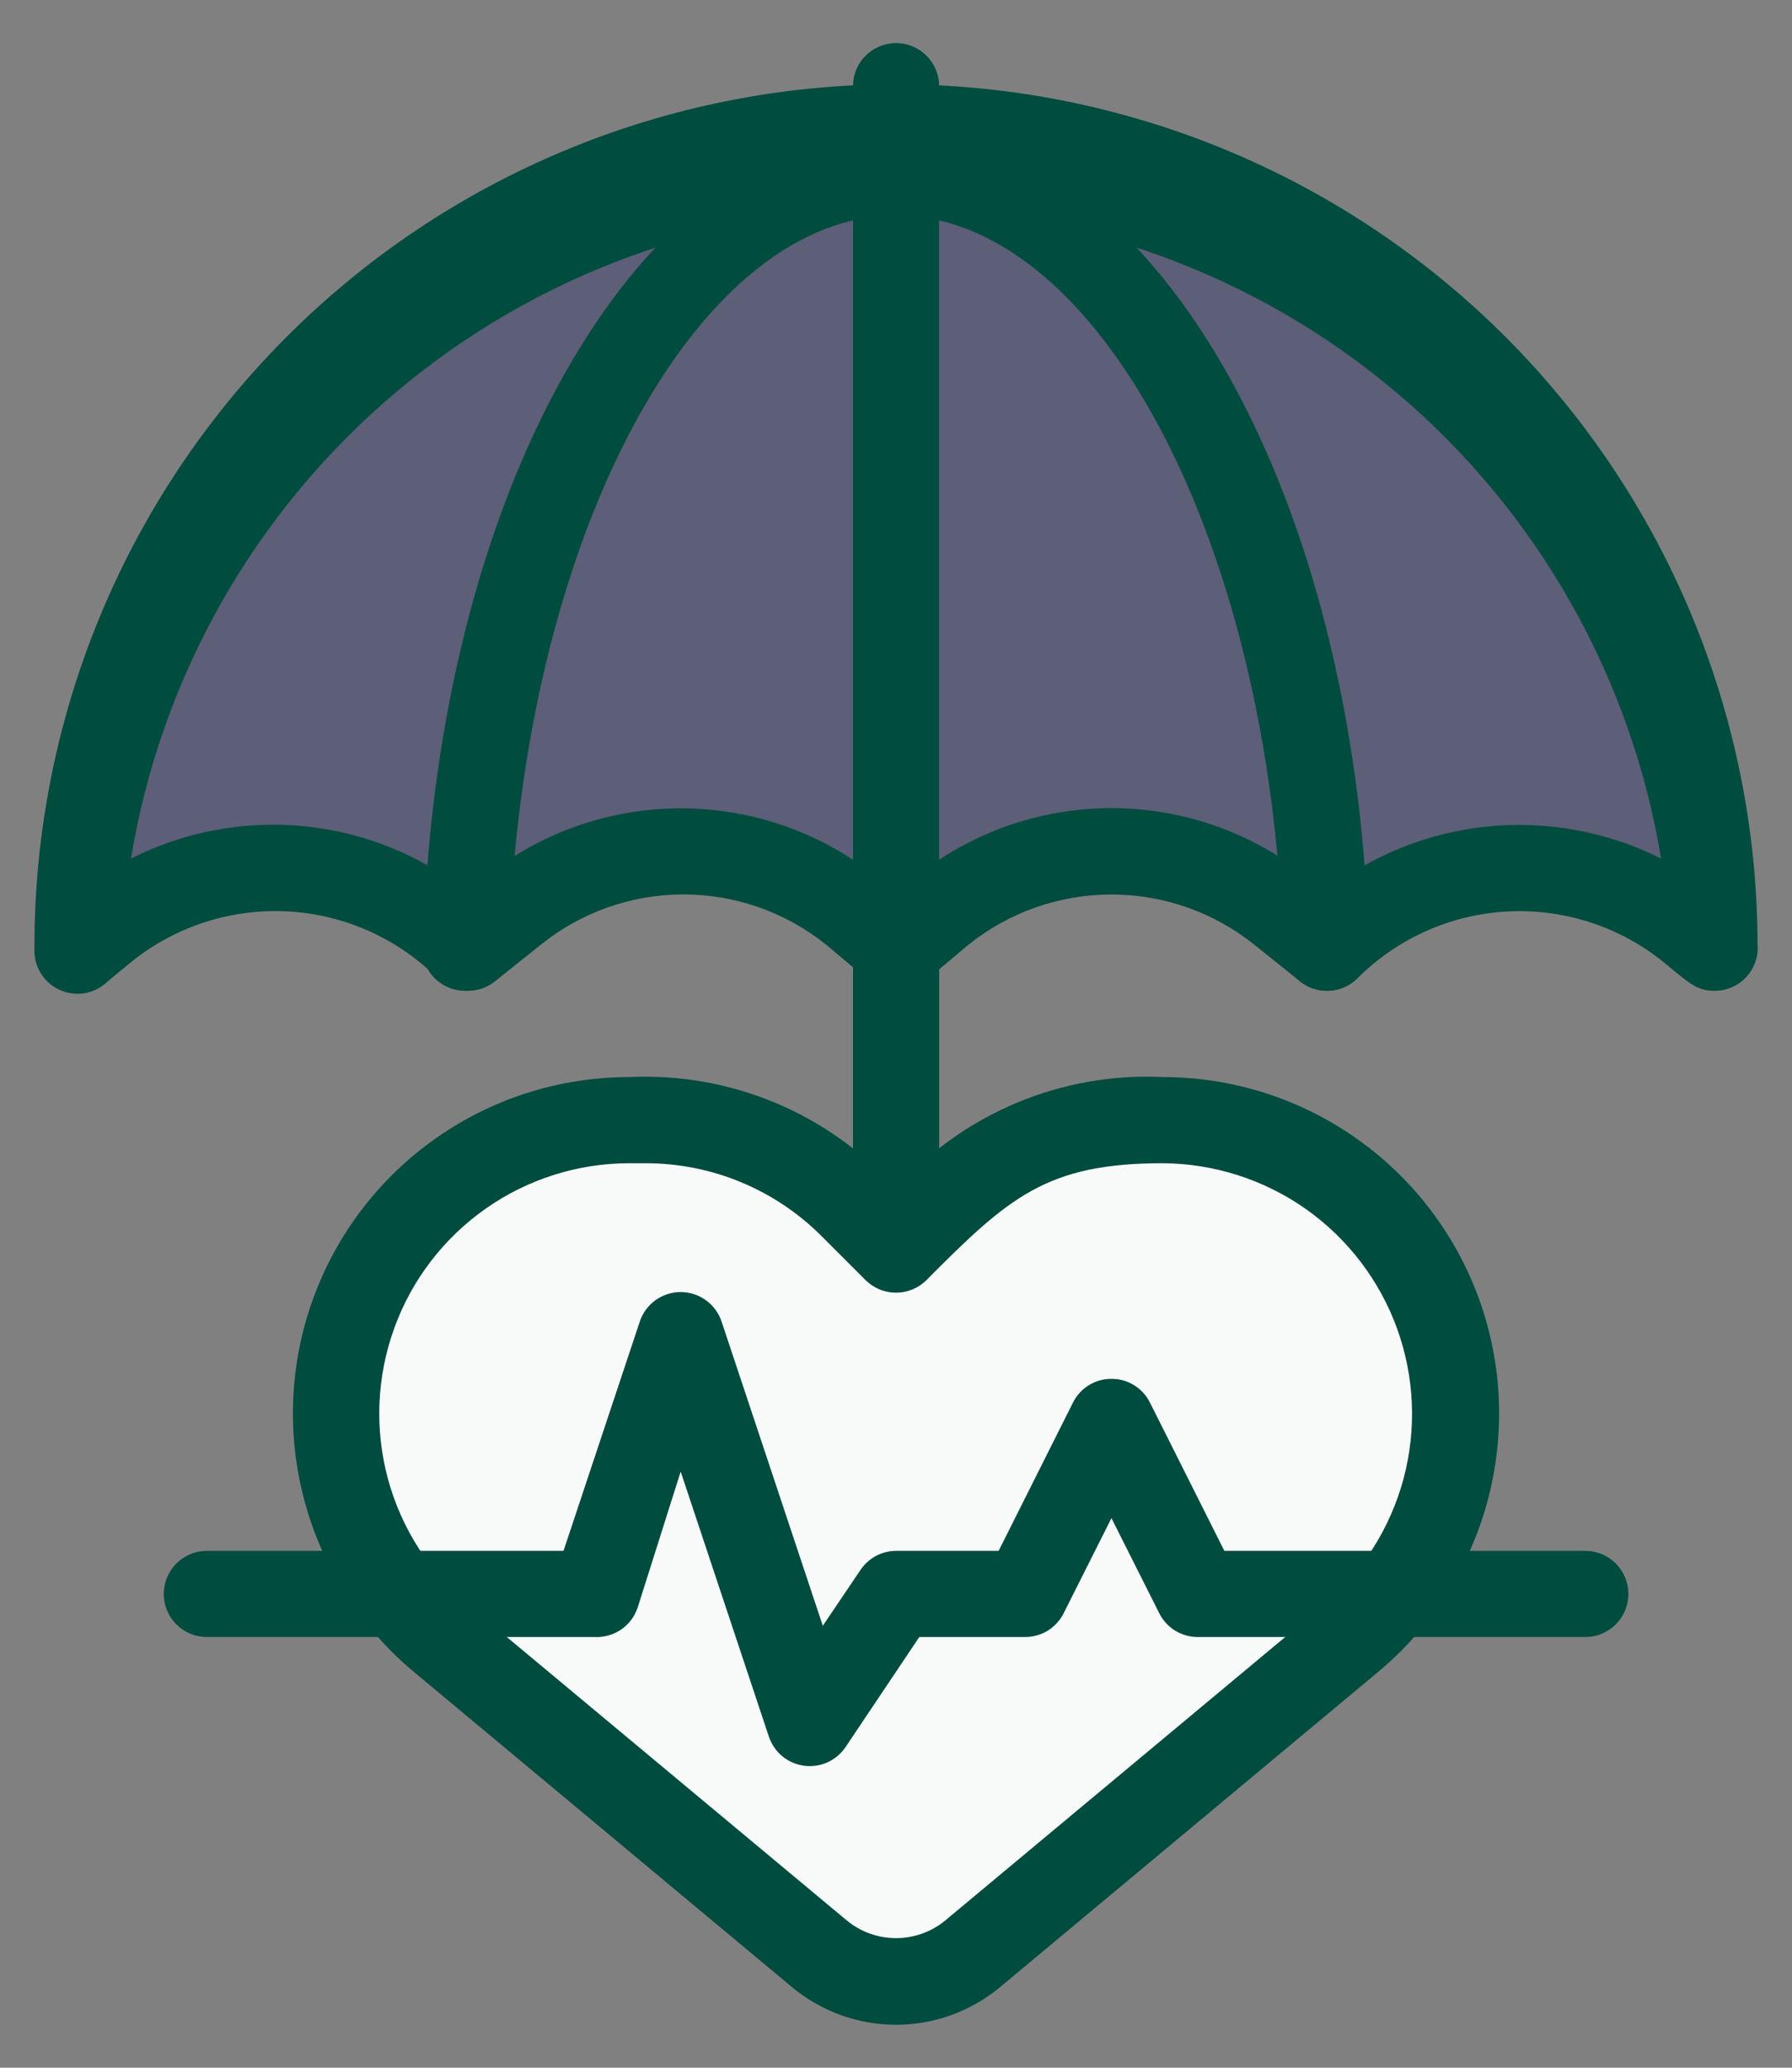 <svg width="26" height="30" viewBox="0 0 26 30" fill="none" xmlns="http://www.w3.org/2000/svg">
<rect x="0" y="0" width="26" height="30" fill="#808080" stroke="none"/>
<path d="M21.126 20.505C21.123 21.125 20.984 21.736 20.72 22.297C20.455 22.857 20.071 23.353 19.595 23.749L14.107 28.324C13.796 28.581 13.405 28.722 13.001 28.722C12.597 28.722 12.206 28.581 11.895 28.324L6.407 23.749C5.749 23.185 5.278 22.434 5.057 21.595C4.837 20.756 4.877 19.87 5.173 19.056C5.469 18.241 6.007 17.535 6.714 17.034C7.422 16.532 8.265 16.259 9.132 16.249C11.276 16.249 12.063 17.186 13.001 18.124L13.626 17.499C16.188 14.936 21.126 16.468 21.126 20.505Z" fill="#F8F9F9"/>
<path opacity="0.4" d="M24.875 13.75L24.513 13.456C23.753 12.85 22.796 12.545 21.826 12.599C20.855 12.653 19.938 13.063 19.25 13.75L18.625 13.225C17.925 12.664 17.054 12.358 16.157 12.358C15.259 12.358 14.389 12.664 13.688 13.225L13.001 13.75L12.376 13.225C11.675 12.664 10.804 12.358 9.907 12.358C9.009 12.358 8.139 12.664 7.438 13.225L6.75 13.75C6.063 13.062 5.146 12.651 4.175 12.597C3.204 12.543 2.247 12.849 1.488 13.456L1.125 13.75C1.125 10.601 2.377 7.58 4.604 5.353C6.831 3.126 9.851 1.875 13.001 1.875C16.15 1.875 19.17 3.126 21.397 5.353C23.624 7.58 24.875 10.601 24.875 13.75Z" fill="#2a2c69"/>
<path d="M24.875 14.376C24.601 14.376 24.482 14.238 24.119 13.945C23.48 13.435 22.675 13.179 21.859 13.225C21.043 13.271 20.272 13.616 19.694 14.195C19.585 14.303 19.44 14.367 19.287 14.375C19.134 14.383 18.983 14.334 18.863 14.238L18.207 13.713C17.617 13.237 16.883 12.978 16.125 12.978C15.368 12.978 14.633 13.237 14.044 13.713L13.419 14.238C13.305 14.326 13.164 14.374 13.019 14.374C12.874 14.374 12.734 14.326 12.619 14.238L11.994 13.713C11.406 13.237 10.673 12.977 9.916 12.977C9.159 12.977 8.426 13.237 7.838 13.713L7.182 14.238C7.062 14.334 6.911 14.383 6.758 14.375C6.604 14.367 6.459 14.303 6.35 14.195C5.772 13.616 5 13.27 4.183 13.224C3.365 13.178 2.56 13.434 1.919 13.945L1.563 14.238C1.473 14.327 1.357 14.387 1.232 14.409C1.107 14.431 0.979 14.414 0.863 14.361C0.748 14.309 0.652 14.222 0.587 14.113C0.522 14.004 0.492 13.877 0.5 13.751C0.493 10.436 1.803 7.253 4.142 4.904C6.481 2.554 9.657 1.23 12.972 1.223C16.288 1.215 19.47 2.525 21.819 4.864C24.169 7.203 25.493 10.379 25.5 13.695C25.508 13.781 25.498 13.869 25.47 13.951C25.442 14.034 25.397 14.109 25.339 14.173C25.28 14.238 25.208 14.289 25.128 14.323C25.049 14.358 24.962 14.376 24.875 14.376ZM12.738 12.738L13.001 12.951L13.263 12.738C14.073 12.083 15.083 11.725 16.125 11.725C17.168 11.725 18.178 12.083 18.988 12.738L19.232 12.932C19.916 12.401 20.736 12.074 21.597 11.99C22.459 11.906 23.327 12.068 24.101 12.457C23.666 9.826 22.312 7.435 20.279 5.71C18.246 3.985 15.667 3.038 13.001 3.038C10.334 3.038 7.755 3.985 5.722 5.71C3.689 7.435 2.334 9.826 1.9 12.457C2.673 12.066 3.542 11.903 4.404 11.987C5.266 12.071 6.087 12.399 6.769 12.932L7.019 12.738C7.829 12.084 8.838 11.728 9.879 11.728C10.919 11.728 11.928 12.084 12.738 12.738Z" fill="#004C3F"/>
<path d="M19.25 14.375C19.091 14.375 18.937 14.315 18.821 14.205C18.705 14.096 18.635 13.947 18.625 13.787L18.588 13.125C18.256 7.5 15.806 3.125 13 3.125C10.194 3.125 7.744 7.5 7.413 13.125L7.375 13.787C7.37 13.87 7.349 13.95 7.314 14.024C7.278 14.098 7.228 14.164 7.166 14.219C7.104 14.273 7.033 14.315 6.955 14.342C6.877 14.369 6.795 14.38 6.713 14.375C6.631 14.37 6.55 14.349 6.476 14.313C6.402 14.277 6.336 14.227 6.281 14.166C6.227 14.104 6.185 14.033 6.158 13.955C6.131 13.877 6.12 13.795 6.125 13.713L6.169 13.025C6.538 6.669 9.475 1.875 13 1.875C16.525 1.875 19.463 6.669 19.831 13.025L19.875 13.713C19.88 13.798 19.868 13.883 19.839 13.963C19.81 14.043 19.765 14.117 19.706 14.179C19.647 14.241 19.577 14.29 19.498 14.324C19.42 14.358 19.335 14.375 19.25 14.375Z" fill="#004C3F"/>
<path d="M13.001 18.75C12.835 18.75 12.676 18.684 12.559 18.567C12.441 18.45 12.376 18.291 12.376 18.125V1.25C12.376 1.084 12.441 0.925 12.559 0.808C12.676 0.691 12.835 0.625 13.001 0.625C13.166 0.625 13.325 0.691 13.442 0.808C13.56 0.925 13.626 1.084 13.626 1.25V18.125C13.626 18.291 13.56 18.45 13.442 18.567C13.325 18.684 13.166 18.75 13.001 18.75Z" fill="#004C3F"/>
<path d="M11.494 28.833L6.006 24.258C5.236 23.616 4.682 22.752 4.42 21.783C4.157 20.815 4.2 19.789 4.542 18.846C4.883 17.903 5.507 17.088 6.328 16.512C7.149 15.935 8.128 15.627 9.131 15.627C9.856 15.593 10.579 15.72 11.248 16C11.917 16.28 12.516 16.706 13 17.245C13.485 16.705 14.083 16.28 14.752 16C15.421 15.72 16.144 15.592 16.869 15.627C17.872 15.627 18.851 15.935 19.672 16.512C20.494 17.088 21.117 17.903 21.459 18.846C21.8 19.789 21.843 20.815 21.581 21.783C21.319 22.752 20.765 23.616 19.994 24.258L14.507 28.833C14.083 29.184 13.55 29.377 13 29.377C12.45 29.377 11.917 29.184 11.494 28.833ZM9.131 16.877C8.386 16.877 7.658 17.107 7.048 17.535C6.437 17.964 5.973 18.57 5.72 19.271C5.466 19.972 5.434 20.735 5.628 21.455C5.823 22.175 6.234 22.817 6.806 23.295L12.294 27.87C12.494 28.032 12.743 28.12 13 28.12C13.257 28.12 13.507 28.032 13.707 27.87L19.194 23.295C19.763 22.816 20.171 22.173 20.364 21.454C20.556 20.735 20.523 19.975 20.27 19.275C20.016 18.576 19.554 17.97 18.946 17.541C18.338 17.113 17.613 16.881 16.869 16.877C15.181 16.877 14.632 17.377 13.444 18.57C13.386 18.629 13.317 18.675 13.241 18.707C13.164 18.739 13.083 18.755 13 18.755C12.918 18.755 12.836 18.739 12.76 18.707C12.684 18.675 12.615 18.629 12.556 18.57L11.931 17.945C11.595 17.606 11.195 17.337 10.754 17.153C10.313 16.97 9.84 16.876 9.363 16.877H9.131Z" fill="#004C3F"/>
<path d="M11.157 25.201L9.876 21.351L9.251 23.326C9.207 23.455 9.123 23.567 9.01 23.644C8.897 23.72 8.762 23.758 8.626 23.751H3.001C2.835 23.751 2.676 23.685 2.559 23.568C2.442 23.451 2.376 23.292 2.376 23.126C2.376 22.96 2.442 22.801 2.559 22.684C2.676 22.567 2.835 22.501 3.001 22.501H8.176L9.282 19.176C9.323 19.051 9.403 18.942 9.509 18.865C9.616 18.788 9.744 18.746 9.876 18.746C10.008 18.746 10.136 18.788 10.242 18.865C10.349 18.942 10.429 19.051 10.47 19.176L11.938 23.588L12.482 22.782C12.539 22.696 12.616 22.626 12.706 22.576C12.797 22.527 12.898 22.502 13.001 22.501H14.489L15.57 20.345C15.622 20.242 15.702 20.156 15.8 20.096C15.898 20.036 16.011 20.005 16.126 20.005C16.241 20.005 16.354 20.036 16.452 20.096C16.55 20.156 16.63 20.242 16.682 20.345L17.764 22.501H23.001C23.167 22.501 23.326 22.567 23.443 22.684C23.56 22.801 23.626 22.96 23.626 23.126C23.626 23.292 23.56 23.451 23.443 23.568C23.326 23.685 23.167 23.751 23.001 23.751H17.376C17.261 23.751 17.148 23.718 17.049 23.658C16.951 23.597 16.872 23.51 16.82 23.407L16.126 22.026L15.432 23.407C15.38 23.51 15.301 23.597 15.203 23.658C15.104 23.718 14.991 23.751 14.876 23.751H13.338L12.27 25.345C12.205 25.442 12.115 25.519 12.008 25.568C11.902 25.616 11.784 25.634 11.669 25.619C11.553 25.604 11.444 25.557 11.353 25.483C11.263 25.409 11.195 25.311 11.157 25.201Z" fill="#004C3F"/>
</svg>
